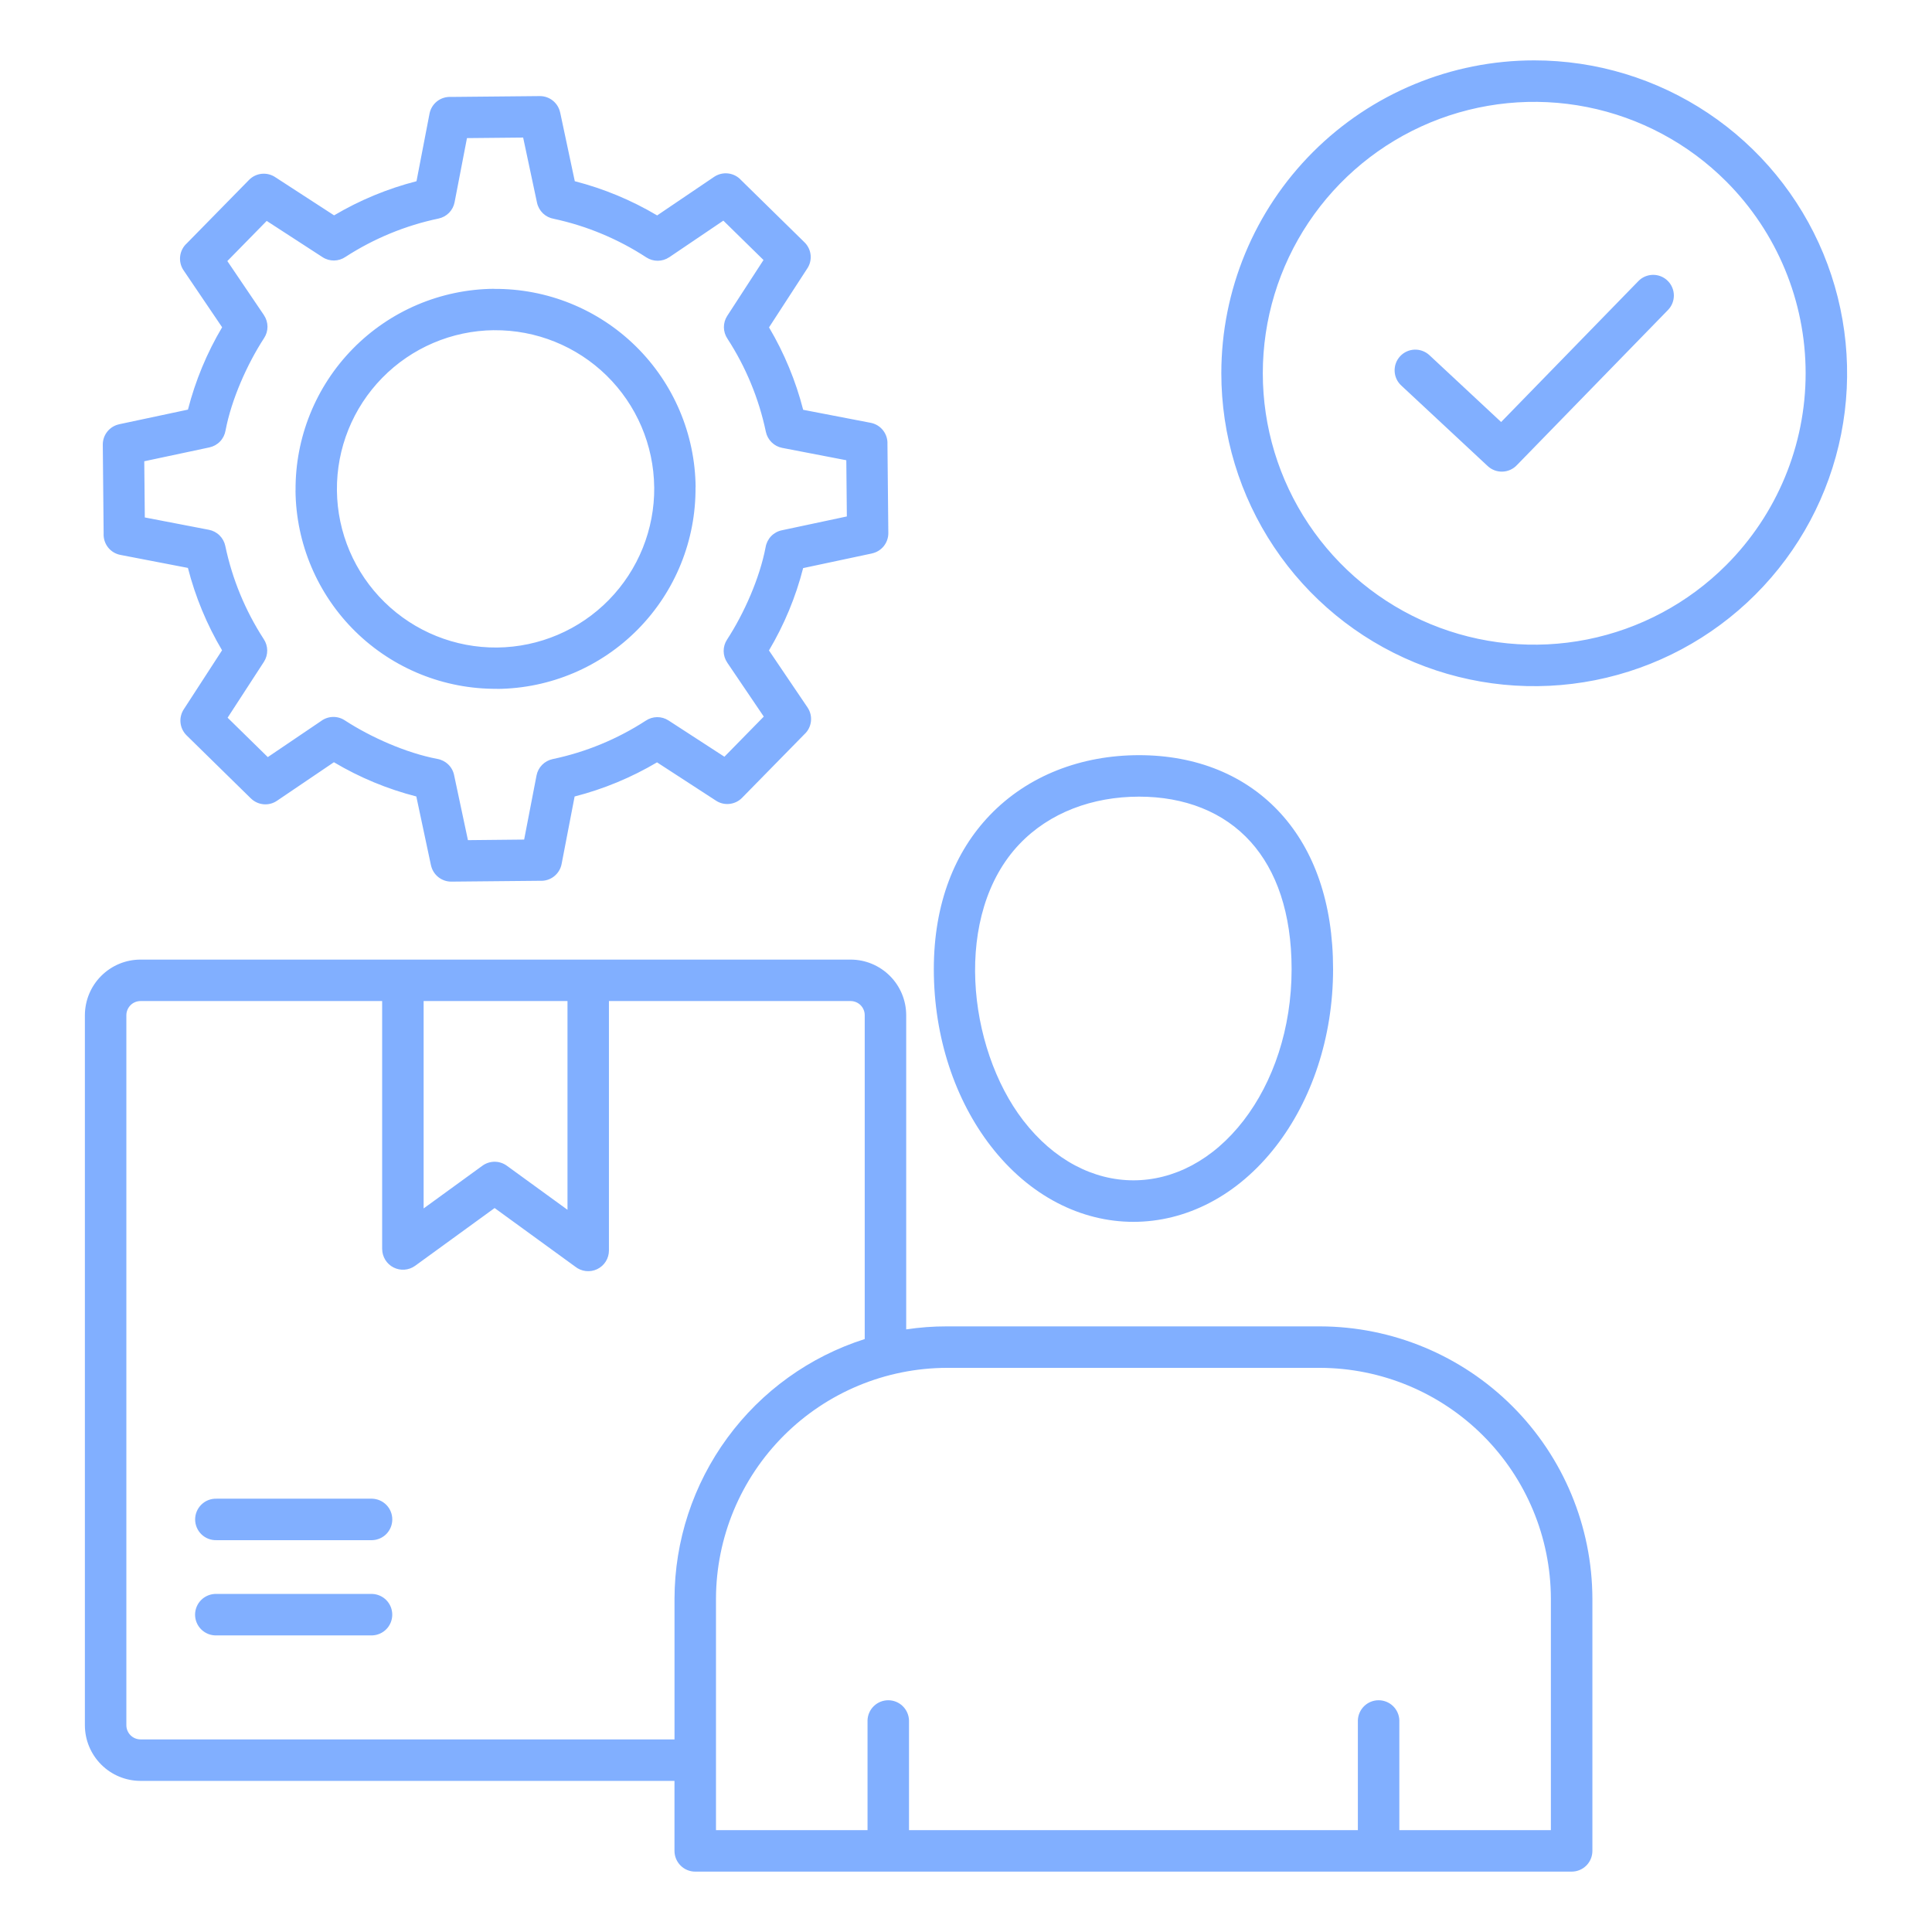 <svg width="64" height="64" viewBox="0 0 64 64" fill="none" xmlns="http://www.w3.org/2000/svg">
<path fill-rule="evenodd" clip-rule="evenodd" d="M57.18 6.007C55.923 4.75 54.321 3.894 52.577 3.547C50.833 3.2 49.025 3.378 47.382 4.058C45.739 4.739 44.335 5.891 43.347 7.37C42.359 8.848 41.832 10.587 41.832 12.365C41.832 14.143 42.359 15.882 43.347 17.36C44.335 18.839 45.739 19.991 47.382 20.672C49.025 21.352 50.833 21.53 52.577 21.183C54.321 20.836 55.923 19.98 57.18 18.723C58.866 17.036 59.814 14.749 59.814 12.365C59.814 9.98 58.866 7.694 57.18 6.007ZM50.823 2C52.873 2 54.877 2.608 56.581 3.747C58.286 4.886 59.614 6.505 60.399 8.398C61.183 10.292 61.389 12.377 60.989 14.387C60.589 16.398 59.602 18.245 58.152 19.694C56.702 21.144 54.855 22.131 52.845 22.531C50.834 22.931 48.75 22.726 46.856 21.941C44.962 21.157 43.343 19.828 42.205 18.123C41.066 16.419 40.458 14.415 40.458 12.365C40.458 9.616 41.55 6.98 43.494 5.036C45.438 3.092 48.074 2 50.823 2ZM46.417 12.769C46.283 12.645 46.205 12.474 46.199 12.292C46.192 12.11 46.258 11.933 46.382 11.8C46.506 11.667 46.677 11.589 46.859 11.582C47.041 11.576 47.218 11.642 47.351 11.765L49.727 13.98L54.271 9.314C54.333 9.249 54.408 9.197 54.491 9.161C54.574 9.126 54.663 9.106 54.753 9.105C54.843 9.103 54.933 9.12 55.017 9.153C55.1 9.186 55.177 9.236 55.241 9.299C55.306 9.362 55.358 9.437 55.393 9.52C55.429 9.602 55.448 9.692 55.449 9.782C55.45 9.872 55.433 9.961 55.4 10.045C55.366 10.129 55.316 10.205 55.253 10.27L50.252 15.405C50.128 15.538 49.956 15.617 49.775 15.623C49.593 15.63 49.416 15.564 49.283 15.44L46.417 12.769ZM16.359 10.941V10.938C14.966 10.954 13.636 11.522 12.662 12.517C11.687 13.512 11.147 14.853 11.161 16.246L11.163 16.251H11.161C11.176 17.644 11.744 18.974 12.739 19.948C13.734 20.923 15.075 21.463 16.468 21.45L16.473 21.447V21.45C17.866 21.434 19.196 20.867 20.17 19.872C21.145 18.876 21.685 17.535 21.672 16.142L21.669 16.137H21.671C21.656 14.744 21.088 13.415 20.093 12.44C19.098 11.466 17.757 10.926 16.364 10.939L16.359 10.942V10.941ZM16.359 9.567V9.57C18.116 9.555 19.807 10.238 21.06 11.469C22.314 12.701 23.027 14.38 23.043 16.137H23.04C23.055 17.894 22.372 19.585 21.14 20.838C19.909 22.092 18.23 22.805 16.473 22.821V22.818C14.716 22.833 13.025 22.15 11.771 20.919C10.518 19.687 9.805 18.008 9.789 16.251H9.791C9.776 14.494 10.46 12.803 11.691 11.55C12.923 10.296 14.601 9.583 16.359 9.567L16.359 9.567ZM19.923 7.741C20.443 7.957 20.942 8.22 21.413 8.528C21.526 8.601 21.657 8.639 21.792 8.638C21.926 8.637 22.058 8.596 22.169 8.521V8.522L23.962 7.309L25.292 8.613L24.091 10.463C24.017 10.576 23.979 10.709 23.98 10.844C23.982 10.979 24.023 11.11 24.099 11.222C24.709 12.162 25.14 13.207 25.37 14.303C25.398 14.436 25.464 14.557 25.561 14.652C25.657 14.747 25.779 14.812 25.913 14.837L28.035 15.246L28.053 17.108L25.896 17.567C25.762 17.595 25.638 17.664 25.543 17.763C25.448 17.863 25.385 17.989 25.362 18.125C25.167 19.15 24.649 20.321 24.083 21.19C24.009 21.303 23.971 21.435 23.972 21.569C23.973 21.703 24.014 21.835 24.089 21.946H24.088L25.301 23.738L23.997 25.068L22.147 23.867C22.034 23.793 21.902 23.755 21.767 23.756C21.632 23.758 21.501 23.799 21.389 23.875C20.449 24.485 19.404 24.916 18.307 25.146C18.175 25.174 18.053 25.24 17.958 25.337C17.863 25.433 17.799 25.555 17.773 25.689L17.363 27.812L15.501 27.831L15.042 25.674C15.014 25.538 14.945 25.415 14.845 25.32C14.745 25.225 14.619 25.162 14.483 25.139C13.459 24.944 12.287 24.426 11.418 23.86C11.3 23.783 11.162 23.745 11.021 23.75C10.88 23.755 10.745 23.803 10.632 23.888L8.871 25.08L7.54 23.775L8.742 21.925C8.815 21.812 8.853 21.68 8.852 21.545C8.851 21.41 8.809 21.278 8.734 21.167C8.124 20.226 7.693 19.181 7.463 18.084C7.435 17.952 7.369 17.83 7.272 17.735C7.176 17.64 7.053 17.576 6.92 17.55L4.797 17.141L4.779 15.28L6.936 14.821C7.071 14.792 7.194 14.724 7.29 14.624C7.385 14.524 7.448 14.398 7.471 14.262C7.665 13.238 8.184 12.066 8.75 11.197C8.823 11.085 8.862 10.953 8.861 10.818C8.859 10.684 8.819 10.553 8.744 10.441L8.745 10.441L7.531 8.648L8.835 7.318L10.685 8.519C10.798 8.593 10.931 8.631 11.065 8.63C11.2 8.628 11.332 8.587 11.443 8.511C12.384 7.902 13.429 7.47 14.526 7.24C14.658 7.212 14.78 7.146 14.875 7.05C14.97 6.953 15.034 6.831 15.059 6.698L15.469 4.575L17.33 4.557L17.789 6.714C17.818 6.849 17.887 6.972 17.986 7.068C18.086 7.163 18.212 7.226 18.348 7.249C18.887 7.365 19.414 7.529 19.923 7.741L19.923 7.741ZM19.041 6.003C19.999 6.249 20.918 6.631 21.769 7.136L23.657 5.858C23.794 5.766 23.96 5.726 24.124 5.746C24.288 5.766 24.439 5.844 24.55 5.967L26.651 8.028C26.766 8.141 26.838 8.291 26.853 8.452C26.868 8.613 26.826 8.774 26.734 8.906L25.475 10.845C25.979 11.697 26.36 12.616 26.606 13.575L28.842 14.006C29.005 14.037 29.152 14.126 29.254 14.258C29.356 14.389 29.407 14.552 29.398 14.718L29.427 17.658C29.428 17.816 29.374 17.969 29.276 18.092C29.177 18.215 29.038 18.3 28.884 18.333V18.334L26.605 18.819C26.36 19.778 25.978 20.696 25.473 21.547L26.751 23.436C26.843 23.573 26.883 23.738 26.863 23.902C26.843 24.066 26.765 24.218 26.642 24.328L24.581 26.43C24.468 26.545 24.318 26.616 24.157 26.631C23.996 26.647 23.835 26.605 23.703 26.513L21.765 25.254C20.913 25.758 19.994 26.139 19.035 26.385L18.604 28.621C18.573 28.784 18.483 28.93 18.352 29.033C18.221 29.135 18.058 29.186 17.892 29.177L14.952 29.205C14.794 29.206 14.641 29.153 14.518 29.054C14.395 28.955 14.31 28.817 14.277 28.663H14.276L13.791 26.384C12.832 26.138 11.912 25.756 11.061 25.25L9.175 26.527C9.044 26.616 8.887 26.657 8.729 26.642C8.572 26.628 8.424 26.559 8.312 26.449H8.311L6.181 24.36C6.066 24.246 5.994 24.096 5.979 23.935C5.964 23.775 6.006 23.614 6.098 23.481L7.356 21.542C6.852 20.691 6.471 19.772 6.225 18.813L3.989 18.382C3.826 18.351 3.679 18.262 3.577 18.131C3.475 17.999 3.424 17.836 3.433 17.67L3.405 14.73C3.404 14.572 3.457 14.419 3.556 14.296C3.654 14.173 3.793 14.088 3.947 14.055V14.054L6.226 13.569C6.472 12.611 6.853 11.692 7.358 10.841L6.08 8.953C5.987 8.816 5.948 8.65 5.968 8.486C5.988 8.322 6.066 8.171 6.189 8.06L8.25 5.959C8.363 5.844 8.513 5.772 8.674 5.757C8.835 5.742 8.996 5.784 9.129 5.876L11.067 7.134C11.919 6.63 12.838 6.249 13.797 6.003L14.228 3.767C14.259 3.604 14.348 3.458 14.479 3.355C14.61 3.253 14.774 3.202 14.94 3.211L17.88 3.183C18.038 3.182 18.191 3.235 18.314 3.334C18.437 3.433 18.522 3.571 18.555 3.725H18.556L19.041 6.004L19.041 6.003ZM14.033 33.161V40.031L15.971 38.623C16.088 38.535 16.231 38.486 16.378 38.484C16.525 38.483 16.669 38.529 16.788 38.615L18.799 40.076V33.161H14.033ZM7.176 54.175C7.084 54.178 6.991 54.163 6.905 54.13C6.819 54.097 6.74 54.047 6.673 53.983C6.606 53.919 6.553 53.842 6.517 53.757C6.481 53.672 6.462 53.581 6.462 53.488C6.462 53.395 6.481 53.304 6.517 53.219C6.553 53.134 6.606 53.057 6.673 52.993C6.74 52.928 6.819 52.879 6.905 52.846C6.991 52.813 7.084 52.797 7.176 52.801H12.332C12.51 52.808 12.678 52.883 12.802 53.011C12.925 53.139 12.994 53.31 12.994 53.488C12.994 53.666 12.925 53.837 12.802 53.965C12.678 54.093 12.51 54.168 12.332 54.175H7.176ZM7.176 51.02C7.084 51.023 6.992 51.008 6.905 50.975C6.819 50.942 6.741 50.892 6.674 50.828C6.608 50.764 6.555 50.687 6.519 50.602C6.483 50.517 6.464 50.425 6.464 50.333C6.464 50.241 6.483 50.149 6.519 50.064C6.555 49.979 6.608 49.903 6.674 49.839C6.741 49.774 6.819 49.724 6.905 49.691C6.992 49.658 7.084 49.643 7.176 49.646H12.332C12.511 49.653 12.679 49.728 12.803 49.856C12.926 49.984 12.995 50.155 12.995 50.333C12.995 50.511 12.926 50.682 12.803 50.811C12.679 50.939 12.511 51.014 12.332 51.02H7.176ZM41.434 27.891C40.539 26.893 39.237 26.39 37.733 26.39C36.193 26.39 34.768 26.916 33.773 27.959C31.567 30.269 32.033 34.7 33.898 37.119C35.936 39.76 39.158 39.76 41.195 37.119C42.178 35.844 42.786 34.072 42.786 32.105C42.786 30.241 42.281 28.835 41.434 27.891ZM37.733 25.016C39.624 25.016 41.284 25.674 42.454 26.979C43.522 28.171 44.16 29.884 44.16 32.105C44.16 34.38 43.441 36.45 42.279 37.956C39.688 41.315 35.405 41.315 32.814 37.956C31.652 36.45 30.934 34.38 30.934 32.105C30.934 29.905 31.644 28.203 32.78 27.014C34.048 25.686 35.828 25.016 37.733 25.016ZM22.344 57.62H4.653C4.529 57.619 4.411 57.57 4.324 57.483C4.237 57.395 4.187 57.277 4.186 57.154V33.627C4.187 33.504 4.237 33.386 4.324 33.298C4.411 33.211 4.529 33.162 4.653 33.161H12.659V41.378H12.66C12.661 41.504 12.697 41.627 12.763 41.734C12.829 41.842 12.924 41.929 13.036 41.986C13.148 42.043 13.274 42.069 13.4 42.059C13.525 42.05 13.646 42.007 13.749 41.933L16.385 40.018L19.052 41.957C19.153 42.038 19.275 42.09 19.404 42.105C19.533 42.12 19.663 42.099 19.781 42.043C19.898 41.987 19.997 41.899 20.066 41.79C20.135 41.68 20.172 41.553 20.172 41.423V33.161H28.179C28.303 33.162 28.421 33.211 28.508 33.298C28.595 33.386 28.645 33.504 28.645 33.627V44.358C26.82 44.939 25.227 46.085 24.095 47.63C22.962 49.175 22.349 51.039 22.344 52.954V57.62ZM52.062 62H23.031C22.848 62 22.674 61.928 22.545 61.799C22.416 61.67 22.343 61.495 22.343 61.312V58.994H4.653C4.165 58.993 3.697 58.799 3.353 58.454C3.008 58.109 2.813 57.641 2.812 57.154V33.627C2.814 33.14 3.008 32.672 3.353 32.328C3.698 31.983 4.165 31.788 4.653 31.788H28.179C28.667 31.788 29.134 31.983 29.479 32.328C29.824 32.672 30.018 33.14 30.019 33.628V44.038C30.463 43.971 30.912 43.937 31.361 43.938H43.732C46.122 43.944 48.412 44.896 50.102 46.586C51.791 48.275 52.743 50.565 52.75 52.955V61.312C52.75 61.495 52.678 61.67 52.549 61.799C52.42 61.928 52.245 62 52.062 62ZM23.718 60.626H28.738V56.986C28.744 56.808 28.819 56.64 28.947 56.516C29.075 56.392 29.247 56.323 29.425 56.323C29.603 56.323 29.774 56.392 29.902 56.516C30.03 56.64 30.105 56.808 30.112 56.986V60.626H44.981V56.986C44.988 56.808 45.063 56.64 45.191 56.516C45.319 56.392 45.49 56.323 45.668 56.323C45.846 56.323 46.018 56.392 46.146 56.516C46.274 56.64 46.349 56.808 46.355 56.986V60.626H51.375V52.955C51.369 50.929 50.561 48.989 49.129 47.557C47.697 46.125 45.757 45.318 43.732 45.312H31.361C29.336 45.318 27.396 46.125 25.964 47.557C24.532 48.989 23.724 50.929 23.718 52.955V60.626Z" fill="#81AFFF"/>
</svg>
